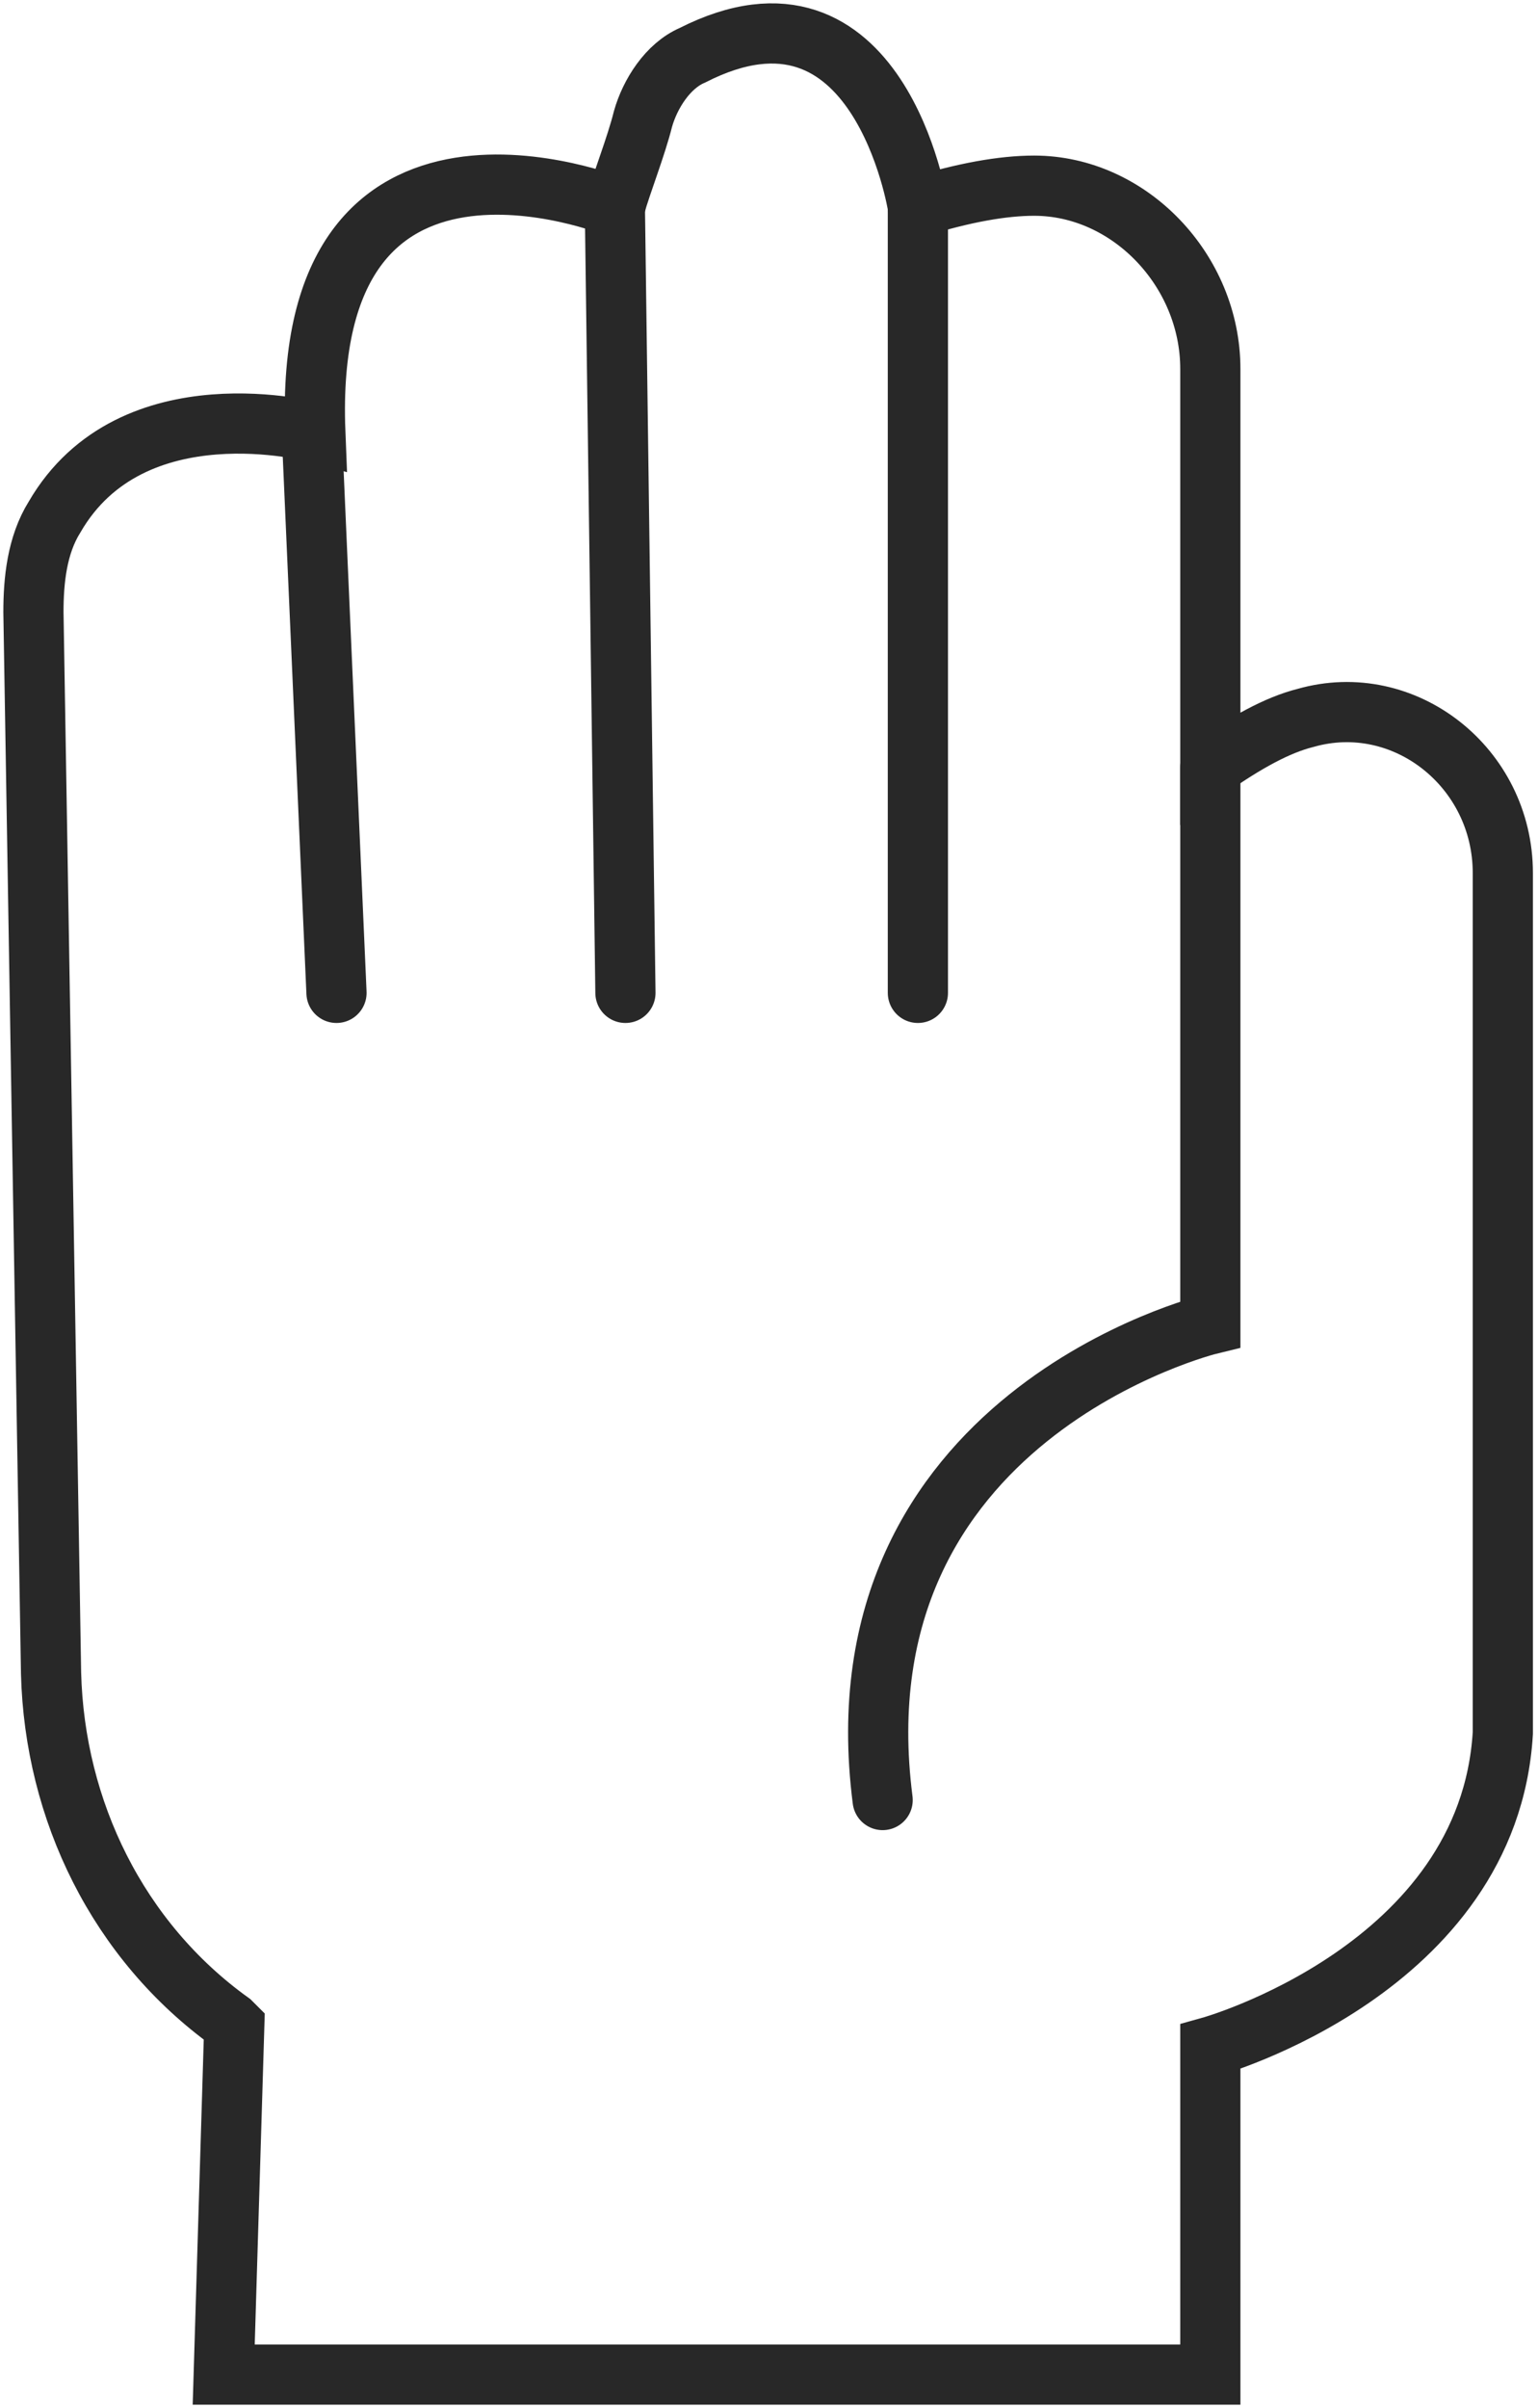 <svg width="46" height="72" viewBox="0 0 46 72" fill="none" xmlns="http://www.w3.org/2000/svg">
<path d="M6.691 71H36.2V61.199C36.2 61.199 44.526 58.88 44.948 51.819V26.104C44.948 22.942 41.997 20.623 39.046 21.466C38.203 21.677 37.254 22.204 36.2 22.942V11.033C36.2 8.082 33.776 5.552 30.931 5.552C29.983 5.552 28.823 5.763 27.453 6.185C27.453 6.185 26.294 -1.193 20.708 1.653C19.97 1.969 19.443 2.812 19.233 3.55C19.022 4.393 18.6 5.447 18.39 6.185C18.39 6.185 9.01 2.391 9.431 12.93C9.431 12.93 3.951 11.454 1.632 15.459C1.105 16.302 1 17.356 1 18.305L1.527 50.027C1.632 54.138 3.529 58.037 6.902 60.461L7.007 60.566L6.691 71Z" stroke="#282828" stroke-width="1.8" stroke-miterlimit="10" stroke-linecap="round"/>
<path d="M36.2 22.942V39.594C36.2 39.594 24.923 42.334 26.399 53.821" stroke="#282828" stroke-width="1.8" stroke-miterlimit="10" stroke-linecap="round"/>
<path d="M27.453 6.185V29.687" stroke="#282828" stroke-width="1.8" stroke-miterlimit="10" stroke-linecap="round"/>
<path d="M18.706 29.687L18.39 6.185" stroke="#282828" stroke-width="1.8" stroke-miterlimit="10" stroke-linecap="round"/>
<path d="M9.326 12.93L10.064 29.687" stroke="#282828" stroke-width="1.8" stroke-miterlimit="10" stroke-linecap="round"/>
</svg>
